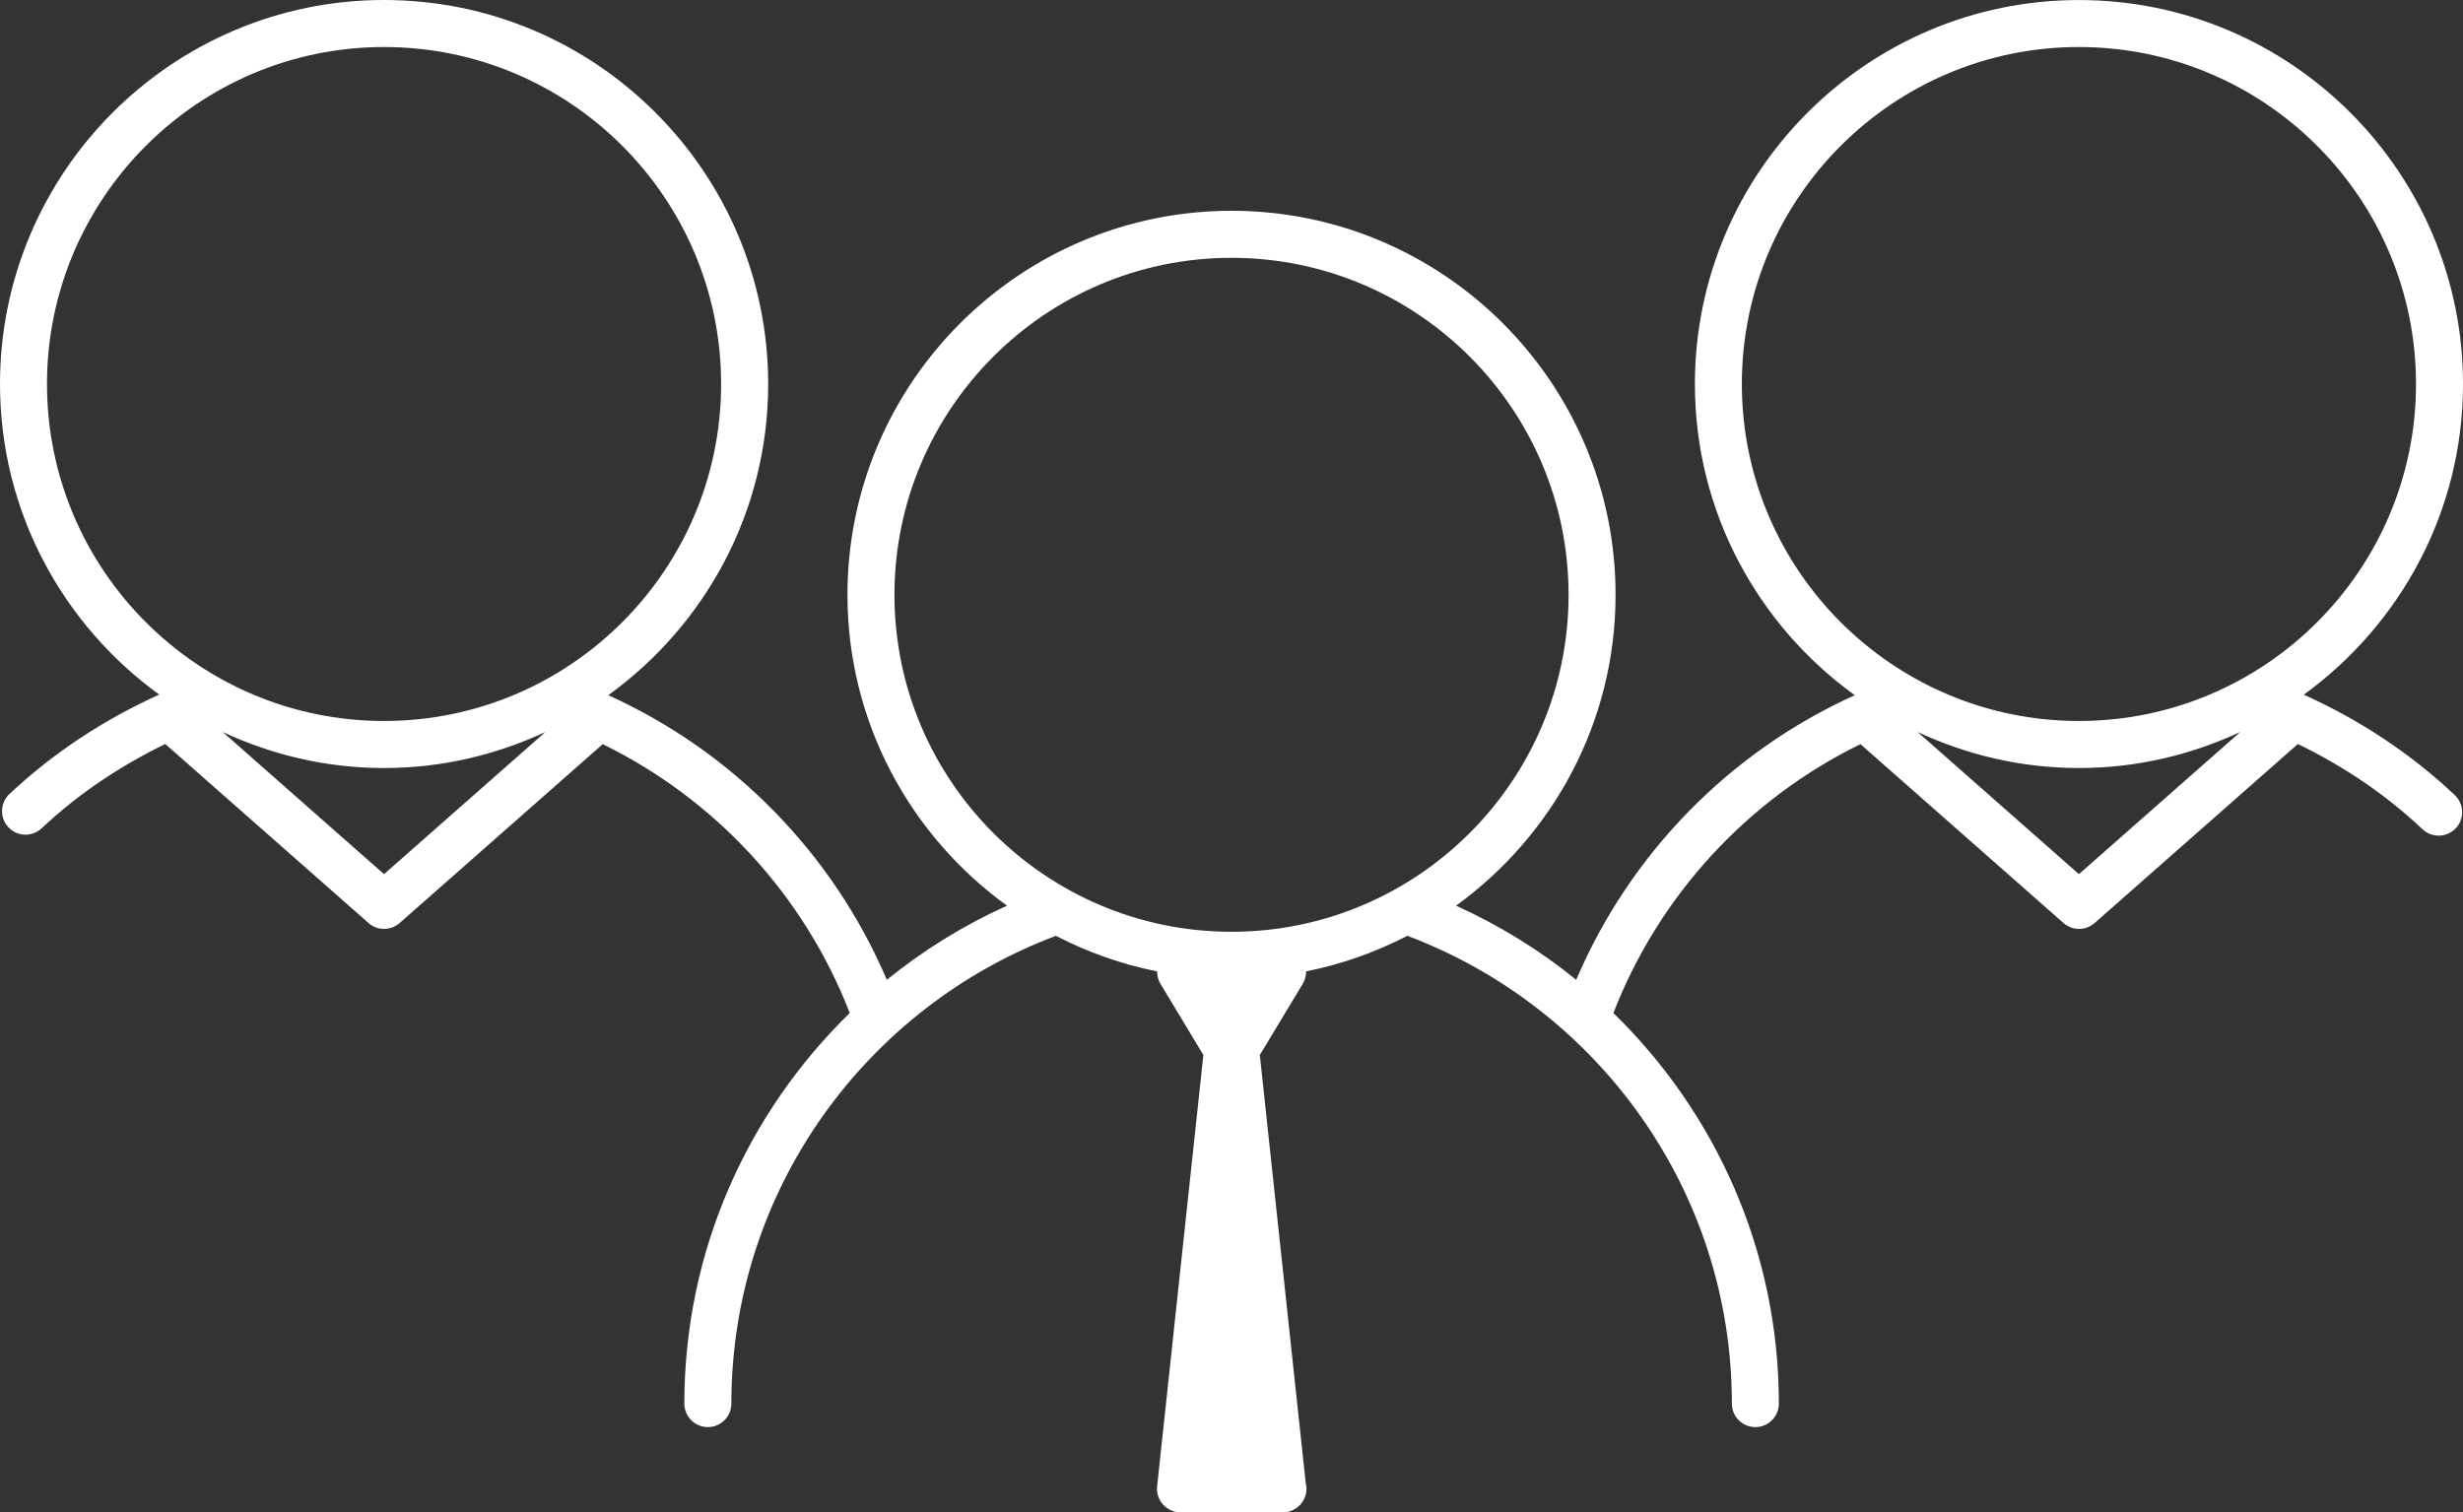 <?xml version="1.0" encoding="utf-8"?>
<!-- Generator: Adobe Illustrator 16.0.0, SVG Export Plug-In . SVG Version: 6.00 Build 0)  -->
<!DOCTYPE svg PUBLIC "-//W3C//DTD SVG 1.1//EN" "http://www.w3.org/Graphics/SVG/1.1/DTD/svg11.dtd">
<svg version="1.1" xmlns="http://www.w3.org/2000/svg" xmlns:xlink="http://www.w3.org/1999/xlink" x="0px" y="0px"
	 width="62.686px" height="38.498px" viewBox="0 0 62.686 38.498" enable-background="new 0 0 62.686 38.498" xml:space="preserve">
<rect x="0" y="0" width="62.686" height="38.498" fill="#333333" stroke="none"/>
<g id="Capa_1">
	<path fill="#FFFFFF" d="M58.634,17.684c2.45-1.779,4.052-4.656,4.052-7.908c0-5.39-4.385-9.775-9.775-9.775
		c-5.39,0-9.774,4.386-9.774,9.775c0,3.26,1.609,6.144,4.069,7.921c-3.182,1.438-5.719,4.03-7.09,7.245
		c-0.928-0.754-1.956-1.389-3.058-1.887c2.454-1.777,4.06-4.658,4.06-7.914c0-5.391-4.385-9.775-9.775-9.775
		c-5.39,0-9.774,4.385-9.774,9.775c0,3.256,1.605,6.137,4.06,7.914c-1.103,0.498-2.13,1.133-3.058,1.887
		c-1.372-3.215-3.909-5.807-7.09-7.245c2.46-1.776,4.07-4.661,4.07-7.921C19.55,4.386,15.165,0,9.774,0C4.385,0,0,4.386,0,9.775
		c0,3.252,1.602,6.129,4.052,7.907c-1.386,0.626-2.678,1.466-3.812,2.53C0,20.439-0.012,20.818,0.214,21.059
		C0.44,21.3,0.818,21.312,1.06,21.085c0.942-0.886,2.01-1.593,3.146-2.146l5.174,4.558c0.112,0.1,0.254,0.149,0.395,0.149
		c0.142,0,0.282-0.05,0.396-0.149l5.169-4.554c2.869,1.404,5.125,3.848,6.287,6.844c-2.591,2.527-4.21,6.045-4.21,9.943
		c0,0.33,0.268,0.598,0.598,0.598c0.331,0,0.599-0.268,0.599-0.598c0-5.445,3.44-10.094,8.259-11.908
		c0.802,0.414,1.666,0.726,2.577,0.905c-0.001,0.108,0.024,0.217,0.083,0.313l1.094,1.816l-1.177,10.979
		c-0.018,0.168,0.036,0.336,0.15,0.463c0.113,0.127,0.275,0.199,0.444,0.199h2.603c0.002,0,0.004,0,0.006,0
		c0.33,0,0.598-0.27,0.598-0.598c0-0.053-0.006-0.102-0.019-0.148l-1.168-10.895l1.095-1.816c0.058-0.097,0.083-0.205,0.083-0.313
		c0.911-0.181,1.775-0.491,2.577-0.905c4.818,1.814,8.259,6.463,8.259,11.908c0,0.33,0.267,0.598,0.598,0.598
		c0.33,0,0.598-0.268,0.598-0.598c0-3.898-1.619-7.416-4.211-9.943c1.163-2.996,3.419-5.44,6.288-6.844l5.168,4.554
		c0.113,0.1,0.254,0.149,0.396,0.149c0.141,0,0.282-0.05,0.395-0.149l5.174-4.558c1.147,0.559,2.223,1.273,3.172,2.17
		c0.24,0.227,0.618,0.215,0.846-0.025c0.226-0.239,0.215-0.617-0.025-0.845C61.333,19.162,60.031,18.313,58.634,17.684z
		 M1.196,9.775c0-4.73,3.849-8.578,8.578-8.578c4.731,0,8.579,3.848,8.579,8.578s-3.848,8.578-8.579,8.578
		C5.045,18.354,1.196,14.506,1.196,9.775z M9.774,22.252l-4.106-3.618c1.251,0.582,2.639,0.917,4.106,0.917s2.855-0.335,4.106-0.917
		L9.774,22.252z M22.765,15.141c0-4.73,3.848-8.578,8.578-8.578s8.579,3.848,8.579,8.578s-3.849,8.578-8.579,8.578
		S22.765,19.871,22.765,15.141z M44.332,9.775c0-4.73,3.849-8.578,8.579-8.578c4.73,0,8.579,3.848,8.579,8.578
		s-3.849,8.578-8.579,8.578C48.181,18.354,44.332,14.506,44.332,9.775z M52.911,22.252l-4.107-3.619
		c1.25,0.583,2.639,0.918,4.107,0.918s2.856-0.335,4.107-0.918L52.911,22.252z"/>
</g>
<g id="referencias">
</g>
<g id="guías">
</g>
</svg>
